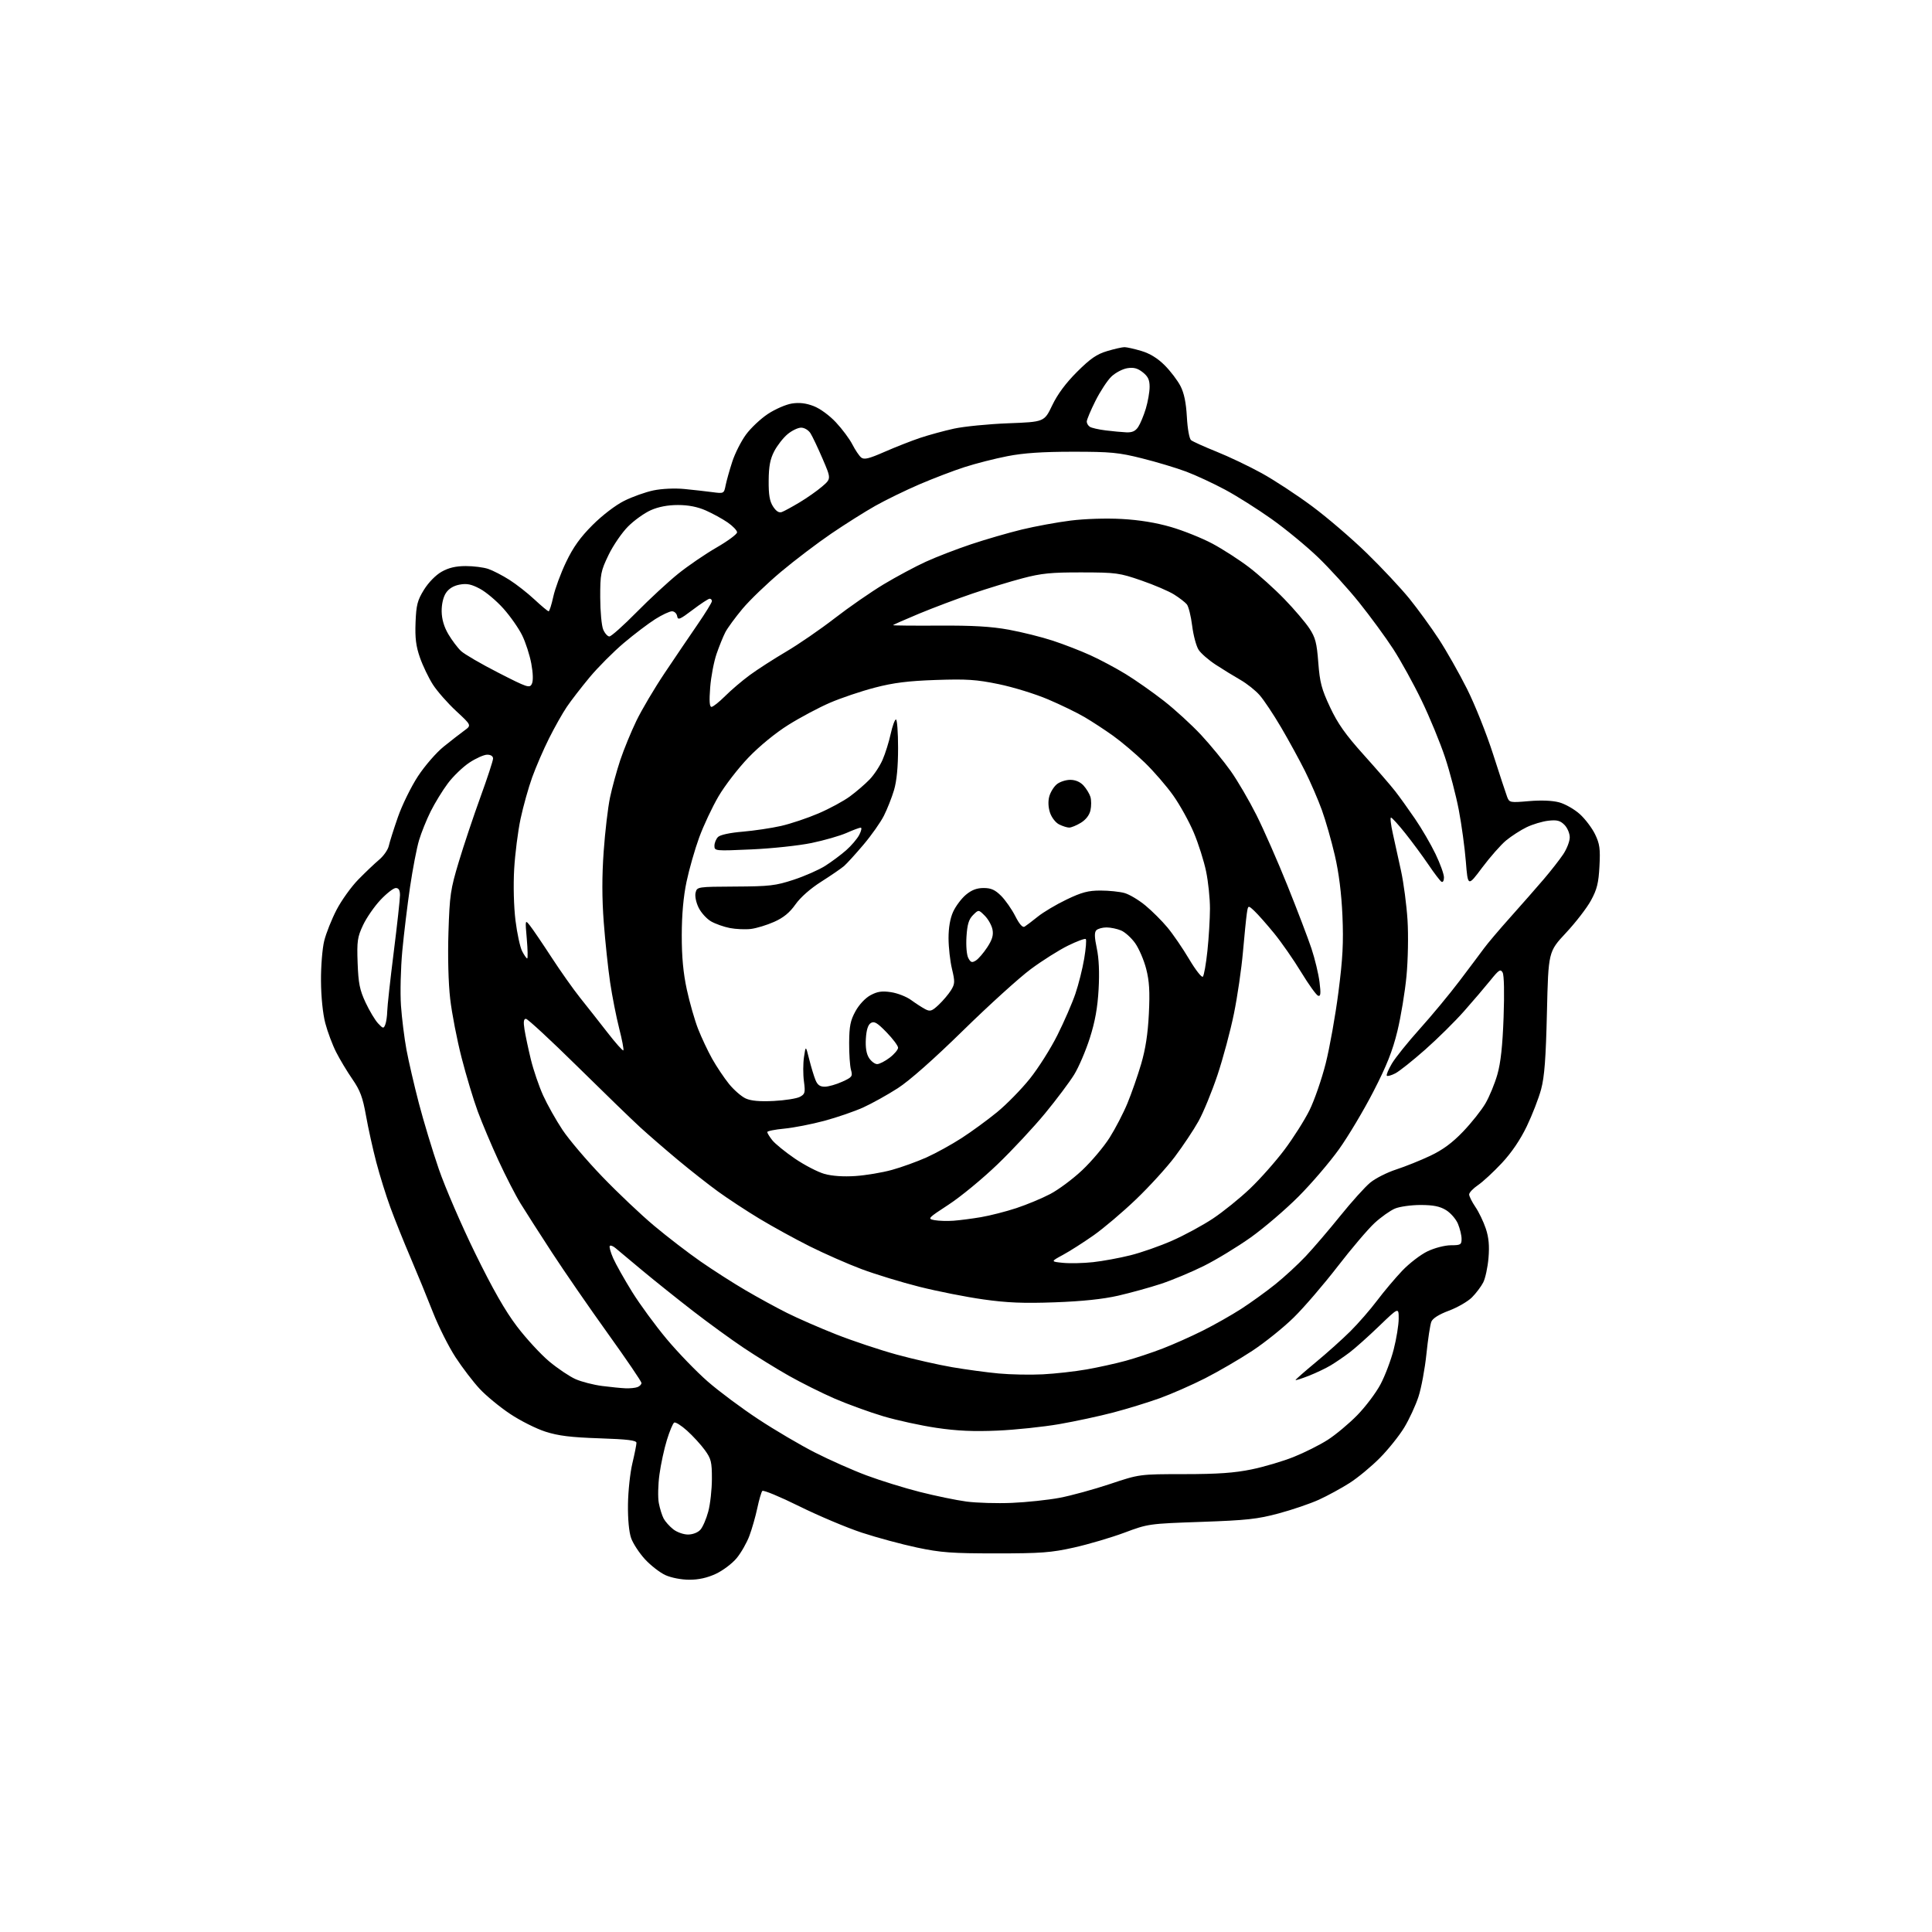 <?xml version="1.0" encoding="UTF-8" standalone="no"?>
<svg 
  version="1.1" 
  xmlns="http://www.w3.org/2000/svg" 
  xmlns:xlink="http://www.w3.org/1999/xlink" 
  xmlns:svg="http://www.w3.org/2000/svg"
  xmlns:rdf="http://www.w3.org/1999/02/22-rdf-syntax-ns#"
  xmlns:cc="http://creativecommons.org/ns#"
  xmlns:dc="http://purl.org/dc/elements/1.1/"
  viewBox="0 0 768 768"
  width="768"
  height="768"
>
<style>svg {background-color: white; }</style>"
<path stroke="none" fill="black" fill-rule="evenodd" d="M274.00,627.97C270.82,627.96 266.81,627.18 264.50,626.13C262.30,625.12 258.65,622.28 256.38,619.82C254.12,617.35 251.64,613.57 250.88,611.42C250.03,609.01 249.55,603.85 249.63,598.00C249.70,592.77 250.48,585.43 251.38,581.69C252.27,577.94 253.00,574.28 253.00,573.56C253.00,572.56 249.52,572.13 238.25,571.75C226.91,571.37 221.95,570.76 216.79,569.10C213.11,567.92 206.78,564.73 202.73,562.02C198.68,559.32 193.27,554.86 190.71,552.12C188.15,549.38 183.82,543.72 181.09,539.54C178.36,535.36 174.33,527.33 172.12,521.70C169.92,516.07 165.91,506.29 163.21,499.98C160.51,493.67 156.90,484.68 155.19,480.00C153.47,475.32 150.95,467.23 149.58,462.00C148.21,456.77 146.37,448.45 145.49,443.50C144.19,436.20 143.17,433.46 140.09,429.00C138.00,425.98 135.09,421.13 133.62,418.23C132.15,415.34 130.21,410.16 129.31,406.73C128.33,403.01 127.64,396.27 127.60,390.00C127.55,384.21 128.13,377.03 128.88,374.00C129.63,370.98 131.84,365.42 133.79,361.66C135.75,357.90 139.63,352.49 142.42,349.64C145.21,346.79 148.95,343.23 150.73,341.74C152.50,340.25 154.22,337.78 154.55,336.26C154.88,334.74 156.51,329.58 158.18,324.79C159.85,320.00 163.44,312.69 166.15,308.56C168.89,304.39 173.46,299.13 176.40,296.77C179.32,294.42 183.00,291.56 184.58,290.41C187.46,288.32 187.46,288.32 181.31,282.63C177.94,279.50 173.79,274.78 172.09,272.14C170.40,269.50 168.08,264.67 166.94,261.42C165.35,256.87 164.95,253.62 165.19,247.42C165.46,240.48 165.93,238.65 168.54,234.43C170.32,231.55 173.21,228.60 175.54,227.28C178.32,225.70 181.16,225.03 185.10,225.02C188.18,225.01 192.23,225.52 194.10,226.16C195.97,226.80 199.75,228.75 202.50,230.50C205.25,232.24 209.75,235.77 212.50,238.34C215.25,240.90 217.76,243.00 218.09,243.00C218.41,243.00 219.24,240.41 219.93,237.25C220.61,234.09 222.90,227.88 225.02,223.45C227.84,217.54 230.65,213.61 235.54,208.72C239.43,204.83 244.67,200.82 248.13,199.09C251.39,197.46 256.63,195.59 259.78,194.94C263.11,194.25 268.22,194.02 272.00,194.38C275.57,194.73 280.59,195.29 283.14,195.63C287.78,196.24 287.79,196.23 288.46,192.87C288.84,191.02 290.02,186.80 291.10,183.50C292.17,180.20 294.62,175.37 296.53,172.76C298.44,170.15 302.37,166.45 305.25,164.55C308.14,162.64 312.42,160.78 314.76,160.41C317.73,159.94 320.37,160.25 323.42,161.42C325.96,162.39 329.71,165.12 332.31,167.91C334.79,170.55 337.72,174.50 338.83,176.67C339.94,178.85 341.51,181.18 342.31,181.85C343.49,182.82 345.31,182.38 351.64,179.61C355.96,177.72 362.32,175.22 365.77,174.06C369.23,172.91 375.30,171.25 379.27,170.38C383.25,169.52 392.94,168.56 400.81,168.26C415.12,167.72 415.12,167.72 418.28,161.11C420.39,156.70 423.67,152.28 428.15,147.81C433.44,142.54 435.99,140.78 440.12,139.56C443.00,138.70 446.10,138.00 447.00,138.00C447.90,138.00 450.92,138.68 453.71,139.51C457.08,140.51 460.18,142.41 462.97,145.20C465.28,147.51 468.10,151.22 469.25,153.45C470.70,156.25 471.48,160.04 471.80,165.73C472.05,170.40 472.77,174.39 473.46,174.96C474.12,175.51 478.68,177.57 483.58,179.54C488.49,181.51 496.58,185.36 501.56,188.11C506.54,190.85 515.54,196.76 521.56,201.23C527.58,205.69 537.39,214.11 543.36,219.93C549.33,225.74 556.94,233.88 560.28,238.00C563.61,242.12 568.85,249.32 571.91,254.00C574.97,258.68 580.03,267.60 583.16,273.84C586.29,280.07 590.96,291.77 593.54,299.84C596.13,307.90 598.64,315.54 599.13,316.82C599.99,319.05 600.30,319.11 607.76,318.46C612.64,318.04 617.09,318.22 619.81,318.95C622.18,319.59 625.86,321.69 628.00,323.62C630.13,325.55 632.86,329.15 634.06,331.63C635.91,335.45 636.18,337.39 635.81,344.33C635.46,351.00 634.84,353.53 632.44,357.93C630.83,360.90 626.35,366.70 622.50,370.82C615.50,378.32 615.50,378.32 614.93,402.41C614.50,420.79 613.95,428.04 612.62,433.00C611.66,436.57 609.09,443.21 606.91,447.74C604.34,453.08 600.86,458.21 596.99,462.35C593.72,465.85 589.45,469.80 587.52,471.11C585.59,472.42 584.01,474.09 584.01,474.80C584.00,475.52 585.12,477.76 586.49,479.78C587.87,481.79 589.72,485.67 590.63,488.38C591.81,491.93 592.11,495.20 591.70,500.08C591.38,503.80 590.44,508.19 589.59,509.82C588.75,511.45 586.73,514.12 585.10,515.75C583.47,517.37 579.37,519.74 575.98,521.01C572.03,522.48 569.51,524.07 568.98,525.41C568.51,526.56 567.64,532.32 567.03,538.20C566.42,544.09 565.00,551.74 563.87,555.20C562.74,558.67 560.20,564.16 558.23,567.42C556.26,570.68 551.91,576.12 548.57,579.50C545.23,582.89 539.80,587.39 536.50,589.50C533.20,591.60 527.70,594.60 524.28,596.16C520.87,597.71 513.67,600.17 508.28,601.61C499.88,603.87 495.53,604.34 477.50,604.97C456.70,605.69 456.41,605.73 446.97,609.26C441.73,611.21 432.73,613.87 426.97,615.16C417.85,617.20 413.86,617.50 396.00,617.50C378.36,617.50 373.97,617.18 364.50,615.17C358.45,613.89 348.57,611.22 342.55,609.24C336.53,607.25 325.34,602.53 317.68,598.74C310.02,594.95 303.43,592.22 303.03,592.67C302.64,593.13 301.74,596.20 301.04,599.50C300.34,602.80 298.93,607.75 297.90,610.50C296.88,613.25 294.60,617.25 292.84,619.38C291.08,621.51 287.36,624.32 284.57,625.62C281.16,627.21 277.70,627.98 274.00,627.97zM273.48,610.00C275.36,610.00 277.40,609.22 278.41,608.10C279.35,607.06 280.77,603.79 281.55,600.85C282.34,597.91 282.98,592.08 282.99,587.90C283.00,581.13 282.69,579.88 280.16,576.40C278.60,574.26 275.44,570.80 273.12,568.72C270.81,566.63 268.50,565.19 267.99,565.51C267.47,565.83 266.17,568.94 265.10,572.42C264.02,575.91 262.69,582.07 262.14,586.13C261.58,590.18 261.47,595.30 261.89,597.50C262.31,599.70 263.18,602.48 263.82,603.67C264.46,604.87 266.18,606.78 267.63,607.92C269.08,609.07 271.71,610.00 273.48,610.00zM402.23,597.42C408.12,597.17 416.67,596.26 421.23,595.40C425.78,594.54 434.78,592.07 441.23,589.92C452.97,586.00 452.97,586.00 470.73,585.99C484.12,585.98 490.72,585.51 497.52,584.11C502.48,583.09 510.02,580.86 514.27,579.15C518.53,577.45 524.59,574.41 527.75,572.39C530.91,570.37 536.20,565.96 539.50,562.59C542.80,559.22 546.97,553.69 548.77,550.30C550.58,546.90 552.94,540.65 554.02,536.40C555.11,532.16 556.00,526.65 556.00,524.17C556.00,519.65 556.00,519.65 548.25,527.11C543.99,531.22 538.70,535.94 536.50,537.61C534.30,539.27 530.92,541.59 529.00,542.74C527.08,543.90 523.14,545.77 520.25,546.91C517.36,548.04 515.00,548.79 515.00,548.58C515.00,548.36 518.63,545.18 523.06,541.51C527.50,537.84 533.69,532.29 536.82,529.17C539.95,526.05 544.72,520.58 547.41,517.00C550.10,513.42 554.60,508.09 557.40,505.14C560.21,502.19 564.75,498.70 567.50,497.40C570.31,496.06 574.36,495.02 576.75,495.01C580.63,495.00 581.00,494.78 581.00,492.47C581.00,491.08 580.35,488.39 579.56,486.49C578.77,484.59 576.63,482.14 574.81,481.03C572.35,479.53 569.76,479.01 564.72,479.00C560.99,479.00 556.40,479.64 554.53,480.42C552.65,481.21 549.00,483.79 546.42,486.17C543.83,488.55 537.20,496.35 531.68,503.50C526.16,510.65 518.33,519.76 514.27,523.74C510.22,527.72 502.80,533.68 497.79,536.98C492.78,540.28 484.37,545.18 479.09,547.87C473.82,550.55 465.68,554.13 461.00,555.82C456.32,557.50 448.04,560.05 442.58,561.48C437.13,562.92 427.46,565.00 421.08,566.11C414.71,567.21 403.65,568.38 396.50,568.69C387.03,569.10 380.46,568.81 372.28,567.60C366.10,566.69 356.58,564.61 351.12,562.99C345.65,561.36 336.98,558.21 331.84,555.99C326.70,553.76 318.45,549.64 313.50,546.84C308.55,544.03 300.45,539.03 295.50,535.71C290.55,532.40 281.55,525.85 275.50,521.17C269.45,516.49 260.45,509.29 255.50,505.18C250.55,501.06 245.71,497.02 244.74,496.19C243.78,495.36 242.73,494.94 242.41,495.26C242.09,495.57 242.70,497.78 243.75,500.17C244.81,502.55 248.18,508.55 251.25,513.50C254.32,518.45 260.51,526.90 265.00,532.27C269.49,537.64 276.84,545.25 281.33,549.17C285.82,553.09 294.88,559.84 301.47,564.17C308.05,568.51 318.17,574.46 323.97,577.41C329.76,580.36 339.00,584.46 344.50,586.51C350.00,588.56 359.52,591.52 365.66,593.07C371.81,594.63 380.13,596.35 384.16,596.89C388.20,597.43 396.33,597.67 402.23,597.42zM248.67,551.87C250.41,551.94 252.55,551.73 253.42,551.39C254.29,551.06 255.00,550.32 255.00,549.75C255.00,549.19 248.99,540.35 241.64,530.11C234.29,519.87 224.28,505.36 219.39,497.86C214.50,490.36 208.88,481.58 206.90,478.36C204.92,475.14 200.99,467.48 198.16,461.34C195.33,455.20 191.63,446.42 189.93,441.84C188.23,437.25 185.34,427.65 183.50,420.50C181.66,413.35 179.62,402.81 178.96,397.08C178.23,390.81 177.96,380.26 178.27,370.58C178.74,355.81 179.08,353.53 182.38,342.57C184.35,336.01 188.23,324.43 190.98,316.85C193.74,309.27 196.00,302.37 196.00,301.53C196.00,300.59 195.10,300.00 193.67,300.00C192.39,300.00 189.21,301.42 186.59,303.15C183.98,304.88 180.13,308.59 178.03,311.40C175.93,314.20 172.87,319.20 171.22,322.50C169.57,325.80 167.48,330.98 166.58,334.00C165.67,337.02 164.07,345.35 163.01,352.50C161.96,359.65 160.57,371.12 159.92,378.00C159.28,384.88 159.04,394.66 159.39,399.74C159.75,404.83 160.73,412.70 161.57,417.24C162.41,421.78 164.63,431.35 166.49,438.50C168.36,445.65 171.93,457.44 174.42,464.69C176.91,471.94 183.42,487.02 188.89,498.19C195.88,512.46 200.82,521.12 205.52,527.30C209.20,532.14 214.98,538.40 218.35,541.22C221.73,544.03 226.43,547.19 228.79,548.23C231.15,549.28 235.88,550.49 239.29,550.94C242.71,551.38 246.93,551.80 248.67,551.87zM414.50,546.32C419.45,546.07 427.32,545.18 432.00,544.36C436.68,543.53 443.65,541.99 447.51,540.93C451.36,539.88 457.95,537.69 462.14,536.07C466.34,534.46 473.54,531.25 478.14,528.94C482.74,526.64 489.60,522.75 493.40,520.30C497.19,517.85 503.27,513.47 506.90,510.56C510.53,507.65 515.99,502.62 519.04,499.38C522.08,496.15 528.26,488.93 532.76,483.35C537.26,477.76 542.63,471.80 544.69,470.11C546.75,468.41 551.37,466.07 554.97,464.90C558.56,463.73 564.66,461.29 568.52,459.46C573.51,457.10 577.30,454.31 581.60,449.82C584.93,446.34 588.93,441.31 590.49,438.62C592.06,435.94 594.19,430.77 595.23,427.12C596.56,422.48 597.29,415.70 597.70,404.42C598.05,394.74 597.90,387.64 597.32,386.60C596.47,385.10 595.84,385.50 592.47,389.68C590.33,392.33 585.64,397.83 582.04,401.90C578.45,405.98 571.47,412.88 566.53,417.24C561.60,421.60 556.27,425.84 554.69,426.66C553.11,427.48 551.58,427.91 551.29,427.62C550.99,427.33 551.90,425.16 553.29,422.80C554.69,420.43 559.68,414.23 564.38,409.00C569.09,403.77 576.17,395.23 580.13,390.00C584.09,384.77 588.48,378.93 589.89,377.00C591.29,375.07 596.06,369.45 600.49,364.50C604.92,359.55 610.84,352.80 613.66,349.50C616.48,346.20 619.96,341.75 621.39,339.61C622.83,337.47 624.00,334.43 624.00,332.86C624.00,331.28 623.05,329.05 621.88,327.88C620.18,326.18 618.92,325.86 615.47,326.25C613.11,326.52 609.23,327.68 606.84,328.84C604.45,330.00 600.80,332.36 598.71,334.08C596.63,335.80 592.36,340.65 589.21,344.85C583.50,352.50 583.50,352.50 582.70,342.50C582.26,337.00 581.00,327.77 579.90,322.00C578.80,316.23 576.33,306.77 574.41,301.00C572.49,295.23 568.32,285.10 565.13,278.50C561.95,271.90 556.86,262.68 553.83,258.00C550.79,253.32 544.69,245.00 540.28,239.50C535.87,234.00 528.48,225.89 523.88,221.47C519.27,217.06 511.00,210.24 505.50,206.34C500.00,202.43 491.68,197.17 487.00,194.66C482.32,192.15 475.37,188.92 471.54,187.48C467.72,186.04 459.84,183.67 454.04,182.22C444.70,179.87 441.57,179.57 426.50,179.57C414.39,179.57 406.91,180.08 400.50,181.33C395.55,182.29 387.90,184.24 383.50,185.66C379.10,187.07 370.98,190.18 365.45,192.55C359.92,194.93 352.05,198.77 347.95,201.08C343.85,203.39 336.00,208.34 330.50,212.08C325.00,215.82 315.97,222.67 310.44,227.31C304.91,231.95 298.02,238.57 295.14,242.02C292.26,245.47 289.20,249.65 288.34,251.31C287.48,252.97 285.91,256.84 284.85,259.91C283.79,262.99 282.64,268.99 282.31,273.25C281.89,278.67 282.04,281.00 282.83,281.00C283.44,281.00 285.88,279.06 288.25,276.70C290.62,274.33 295.02,270.58 298.03,268.37C301.04,266.15 307.55,261.96 312.50,259.04C317.45,256.13 326.14,250.15 331.81,245.76C337.49,241.36 346.26,235.29 351.31,232.25C356.37,229.22 363.88,225.19 368.00,223.31C372.12,221.42 380.21,218.30 385.97,216.37C391.73,214.44 400.81,211.81 406.14,210.51C411.48,209.22 420.22,207.61 425.57,206.94C431.23,206.23 439.72,205.96 445.90,206.30C452.89,206.68 459.56,207.77 465.50,209.50C470.45,210.94 477.88,213.93 482.00,216.13C486.12,218.34 492.65,222.55 496.50,225.49C500.35,228.43 506.69,234.13 510.59,238.17C514.49,242.20 518.95,247.44 520.51,249.81C522.89,253.43 523.45,255.57 524.04,263.38C524.64,271.25 525.34,273.93 528.71,281.11C531.75,287.61 534.85,292.00 542.08,300.04C547.26,305.80 552.90,312.31 554.61,314.51C556.32,316.70 559.87,321.65 562.50,325.50C565.14,329.35 568.80,335.64 570.64,339.47C572.49,343.31 574.00,347.50 574.00,348.78C574.00,350.09 573.56,350.85 573.00,350.50C572.44,350.16 570.11,347.09 567.81,343.69C565.50,340.28 561.37,334.69 558.63,331.25C555.89,327.81 553.33,325.00 552.94,325.00C552.56,325.00 552.88,327.81 553.65,331.25C554.43,334.69 555.91,341.42 556.94,346.21C557.98,350.99 559.13,359.77 559.51,365.71C559.89,371.78 559.71,381.53 559.10,388.00C558.50,394.32 556.87,404.18 555.48,409.90C553.58,417.72 551.23,423.66 545.95,433.90C542.10,441.38 535.95,451.70 532.28,456.83C528.61,461.97 521.39,470.41 516.23,475.59C511.07,480.77 502.50,488.11 497.18,491.90C491.85,495.68 483.45,500.79 478.50,503.25C473.55,505.70 465.90,508.90 461.50,510.35C457.10,511.80 449.45,513.91 444.50,515.05C438.45,516.43 430.20,517.30 419.35,517.69C406.85,518.14 400.39,517.88 390.85,516.53C384.06,515.58 372.65,513.32 365.50,511.52C358.35,509.72 348.00,506.56 342.50,504.50C337.00,502.44 327.72,498.35 321.87,495.43C316.03,492.50 307.03,487.56 301.87,484.44C296.72,481.33 289.35,476.49 285.50,473.70C281.65,470.91 274.45,465.25 269.50,461.12C264.55,456.99 257.80,451.15 254.50,448.13C251.20,445.11 239.91,434.17 229.41,423.82C218.90,413.47 209.75,405.00 209.07,405.00C208.17,405.00 208.01,406.17 208.50,409.25C208.87,411.59 210.00,416.93 211.02,421.13C212.04,425.33 214.24,431.77 215.90,435.45C217.57,439.12 221.03,445.28 223.59,449.13C226.15,452.98 233.25,461.34 239.37,467.70C245.49,474.07 254.77,482.86 260.00,487.24C265.22,491.62 273.55,498.02 278.50,501.46C283.45,504.90 291.47,510.04 296.33,512.88C301.19,515.73 308.61,519.79 312.83,521.90C317.05,524.02 325.84,527.86 332.36,530.43C338.89,533.01 349.69,536.61 356.37,538.45C363.05,540.28 373.01,542.54 378.51,543.48C384.00,544.42 392.32,545.55 397.00,545.98C401.68,546.42 409.55,546.57 414.50,546.32zM434.50,501.73C438.35,501.31 445.03,500.08 449.34,499.00C453.66,497.93 461.16,495.30 466.02,493.15C470.87,491.01 478.14,487.07 482.17,484.39C486.20,481.71 492.81,476.38 496.85,472.54C500.89,468.70 507.08,461.72 510.60,457.03C514.12,452.34 518.60,445.27 520.55,441.32C522.50,437.38 525.39,429.02 526.98,422.76C528.56,416.50 530.84,403.75 532.04,394.44C533.77,381.02 534.10,374.70 533.64,364.00C533.25,355.11 532.22,346.91 530.61,340.00C529.27,334.23 526.96,326.12 525.46,322.00C523.97,317.88 520.95,310.90 518.75,306.50C516.55,302.10 512.28,294.29 509.26,289.15C506.24,284.01 502.41,278.26 500.75,276.37C499.09,274.47 495.65,271.74 493.11,270.28C490.58,268.83 486.18,266.13 483.34,264.28C480.50,262.44 477.42,259.76 476.48,258.33C475.54,256.90 474.38,252.58 473.90,248.73C473.42,244.88 472.46,241.05 471.78,240.23C471.09,239.40 468.83,237.65 466.74,236.34C464.66,235.02 458.80,232.51 453.73,230.76C445.03,227.75 443.67,227.56 430.00,227.54C417.88,227.51 414.02,227.89 406.50,229.87C401.55,231.17 392.55,233.92 386.50,235.98C380.45,238.03 370.89,241.64 365.25,243.98C359.61,246.33 355.00,248.37 355.00,248.52C355.00,248.67 363.21,248.75 373.25,248.69C386.64,248.61 394.03,249.04 401.00,250.31C406.23,251.27 414.10,253.23 418.50,254.68C422.90,256.12 429.65,258.74 433.50,260.50C437.35,262.25 443.65,265.61 447.50,267.97C451.35,270.33 458.14,275.09 462.59,278.56C467.04,282.03 473.74,288.16 477.48,292.18C481.22,296.21 486.50,302.65 489.23,306.50C491.96,310.35 496.56,318.23 499.46,324.00C502.36,329.77 507.90,342.38 511.77,352.00C515.64,361.62 519.93,372.88 521.31,377.00C522.68,381.12 524.13,387.14 524.53,390.38C525.11,394.99 524.98,396.16 523.97,395.82C523.25,395.58 520.22,391.36 517.23,386.45C514.24,381.53 509.40,374.57 506.48,371.00C503.56,367.43 500.04,363.44 498.65,362.14C496.13,359.78 496.13,359.78 495.63,363.14C495.36,364.99 494.66,371.92 494.08,378.54C493.50,385.16 491.90,396.14 490.51,402.93C489.13,409.73 486.18,420.72 483.96,427.37C481.73,434.02 478.33,442.29 476.40,445.74C474.47,449.20 470.24,455.54 467.00,459.85C463.76,464.15 456.79,471.79 451.51,476.83C446.24,481.88 438.68,488.28 434.71,491.07C430.74,493.86 425.28,497.35 422.56,498.82C417.62,501.50 417.62,501.50 422.56,502.00C425.28,502.27 430.65,502.15 434.50,501.73zM379.00,485.26C381.48,485.08 386.43,484.44 390.00,483.83C393.57,483.22 399.88,481.61 404.00,480.25C408.12,478.89 414.19,476.37 417.48,474.64C420.78,472.91 426.50,468.65 430.20,465.16C433.90,461.67 438.81,455.85 441.10,452.22C443.39,448.59 446.58,442.45 448.18,438.56C449.78,434.68 452.23,427.68 453.61,423.00C455.35,417.10 456.30,410.98 456.69,403.00C457.13,394.14 456.88,390.04 455.63,385.15C454.73,381.66 452.76,377.07 451.25,374.94C449.74,372.81 447.21,370.53 445.64,369.87C444.07,369.21 441.47,368.67 439.86,368.67C438.25,368.67 436.43,369.17 435.82,369.78C435.00,370.60 435.05,372.51 435.99,376.97C436.84,380.94 437.09,386.61 436.71,393.28C436.30,400.59 435.31,406.11 433.22,412.65C431.61,417.69 428.82,424.21 427.01,427.15C425.20,430.09 420.03,437.00 415.50,442.50C410.98,448.00 402.44,457.16 396.52,462.85C390.61,468.54 381.88,475.73 377.13,478.83C368.76,484.30 368.59,484.48 371.50,485.03C373.15,485.33 376.52,485.44 379.00,485.26zM340.04,467.49C344.19,467.21 350.73,466.12 354.57,465.05C358.41,463.99 364.59,461.75 368.31,460.09C372.03,458.42 378.30,454.96 382.26,452.40C386.21,449.85 392.54,445.22 396.32,442.13C400.11,439.03 405.97,433.05 409.35,428.84C412.73,424.63 417.69,416.79 420.36,411.43C423.04,406.07 426.25,398.68 427.49,395.02C428.74,391.36 430.31,385.10 430.98,381.11C431.65,377.13 431.94,373.61 431.62,373.29C431.30,372.97 428.11,374.15 424.53,375.91C420.94,377.68 414.30,381.87 409.76,385.24C405.22,388.60 393.12,399.57 382.87,409.61C371.17,421.07 361.50,429.62 356.87,432.59C352.82,435.20 346.66,438.62 343.20,440.20C339.73,441.78 332.76,444.18 327.70,445.54C322.64,446.90 315.46,448.30 311.75,448.65C308.04,449.00 305.00,449.61 305.00,450.01C305.00,450.41 305.89,451.86 306.98,453.24C308.06,454.62 312.09,457.90 315.92,460.52C319.76,463.14 325.06,465.89 327.70,466.64C330.75,467.50 335.24,467.81 340.04,467.49zM307.59,437.65C312.04,437.42 316.70,436.69 317.96,436.02C320.02,434.92 320.17,434.33 319.57,429.81C319.20,427.06 319.22,422.73 319.60,420.19C320.29,415.57 320.29,415.57 321.66,421.04C322.41,424.04 323.53,427.74 324.14,429.25C324.95,431.28 325.93,431.99 327.87,431.98C329.32,431.97 332.43,431.08 334.78,430.01C338.74,428.22 339.00,427.86 338.28,425.29C337.85,423.75 337.52,418.89 337.55,414.47C337.60,407.88 338.05,405.64 340.07,401.97C341.52,399.33 343.98,396.72 346.06,395.60C348.80,394.13 350.61,393.86 354.22,394.41C356.77,394.79 360.35,396.19 362.18,397.53C364.00,398.86 366.52,400.49 367.77,401.15C369.75,402.19 370.43,401.97 373.15,399.42C374.85,397.81 377.05,395.22 378.02,393.67C379.61,391.10 379.65,390.29 378.43,385.17C377.68,382.05 377.07,376.57 377.06,373.00C377.05,368.80 377.69,365.07 378.88,362.46C379.89,360.24 382.16,357.20 383.93,355.71C386.21,353.79 388.28,353.00 391.00,353.00C393.97,353.00 395.55,353.71 397.97,356.12C399.68,357.84 402.21,361.46 403.58,364.16C405.21,367.37 406.49,368.83 407.29,368.36C407.95,367.96 410.30,366.18 412.51,364.40C414.72,362.61 419.88,359.54 423.98,357.58C430.00,354.69 432.61,354.00 437.47,354.01C440.79,354.01 445.07,354.45 447.00,354.99C448.93,355.52 452.66,357.75 455.30,359.93C457.94,362.11 461.90,366.06 464.09,368.70C466.29,371.34 470.17,377.00 472.71,381.29C475.25,385.57 477.70,388.70 478.15,388.25C478.60,387.80 479.42,383.17 479.97,377.96C480.52,372.76 480.97,365.22 480.98,361.21C480.99,357.20 480.30,350.54 479.45,346.43C478.60,342.31 476.40,335.36 474.55,330.98C472.71,326.61 469.04,319.99 466.41,316.27C463.78,312.54 458.67,306.64 455.06,303.14C451.45,299.65 445.80,294.86 442.50,292.50C439.20,290.14 434.08,286.79 431.11,285.05C428.15,283.31 421.63,280.14 416.61,278.01C411.60,275.87 402.77,273.15 397.00,271.96C388.10,270.13 384.29,269.88 372.00,270.30C360.89,270.69 355.20,271.40 347.69,273.36C342.29,274.77 334.28,277.47 329.89,279.37C325.51,281.26 318.07,285.22 313.38,288.16C308.29,291.34 301.88,296.59 297.50,301.16C293.46,305.37 288.11,312.31 285.61,316.58C283.11,320.86 279.65,328.21 277.93,332.93C276.21,337.64 273.95,345.55 272.91,350.50C271.66,356.46 271.02,363.64 271.01,371.77C271.00,380.39 271.60,386.82 273.03,393.40C274.15,398.56 276.16,405.58 277.50,409.01C278.85,412.44 281.36,417.78 283.09,420.87C284.83,423.97 287.84,428.46 289.78,430.87C291.73,433.27 294.71,435.87 296.41,436.65C298.55,437.62 301.98,437.93 307.59,437.65zM348.68,423.00C349.58,423.00 351.82,421.85 353.66,420.45C355.50,419.05 357.00,417.26 357.00,416.49C357.00,415.71 354.93,412.95 352.41,410.35C348.70,406.53 347.50,405.83 346.16,406.67C345.04,407.37 344.40,409.40 344.19,412.94C343.99,416.47 344.41,418.97 345.47,420.59C346.34,421.92 347.78,423.00 348.68,423.00zM247.79,417.54C248.04,417.29 247.30,413.35 246.13,408.79C244.97,404.23 243.35,396.00 242.53,390.50C241.72,385.00 240.58,374.25 240.00,366.62C239.28,357.11 239.27,348.25 239.97,338.48C240.52,330.64 241.66,320.98 242.49,317.02C243.33,313.06 245.16,306.38 246.56,302.16C247.97,297.95 250.86,290.90 252.99,286.50C255.12,282.10 260.18,273.55 264.24,267.50C268.29,261.45 274.17,252.77 277.31,248.21C280.44,243.65 283.00,239.49 283.00,238.96C283.00,238.43 282.59,238.00 282.09,238.00C281.59,238.00 278.55,239.99 275.34,242.43C270.21,246.31 269.46,246.62 269.18,244.93C269.00,243.87 268.08,243.00 267.13,243.00C266.17,243.00 263.17,244.41 260.45,246.13C257.73,247.85 252.12,252.10 248.00,255.58C243.88,259.06 237.77,265.19 234.42,269.20C231.08,273.22 226.98,278.52 225.31,281.00C223.63,283.48 220.46,289.10 218.26,293.50C216.05,297.90 213.04,304.88 211.55,309.00C210.06,313.12 207.99,320.55 206.93,325.50C205.88,330.45 204.74,339.45 204.39,345.50C204.02,351.95 204.24,360.38 204.91,365.87C205.55,371.02 206.74,376.53 207.56,378.12C208.38,379.70 209.28,381.00 209.57,381.00C209.85,381.00 209.78,377.51 209.41,373.25C208.73,365.50 208.73,365.50 210.71,368.00C211.80,369.38 215.62,375.00 219.20,380.50C222.78,386.00 227.91,393.26 230.60,396.63C233.30,400.00 238.16,406.18 241.42,410.37C244.67,414.57 247.54,417.79 247.79,417.54zM153.15,407.30C153.54,406.31 153.89,403.92 153.93,402.00C153.97,400.07 155.12,389.54 156.50,378.60C157.88,367.66 159.00,357.42 159.00,355.85C159.00,353.86 158.50,353.00 157.34,353.00C156.43,353.00 153.68,355.14 151.23,357.75C148.78,360.36 145.66,364.88 144.30,367.79C142.08,372.52 141.85,374.12 142.16,382.79C142.46,390.87 142.98,393.50 145.31,398.50C146.86,401.80 149.09,405.53 150.28,406.80C152.28,408.93 152.49,408.96 153.15,407.30zM387.92,381.82C388.94,381.18 390.97,378.82 392.44,376.58C394.43,373.54 394.97,371.73 394.53,369.50C394.21,367.85 392.84,365.39 391.48,364.03C389.01,361.55 389.01,361.55 386.80,363.75C385.11,365.44 384.50,367.45 384.19,372.34C383.96,376.02 384.27,379.63 384.92,380.85C385.87,382.62 386.37,382.78 387.92,381.82zM298.50,369.27C296.30,369.53 292.54,369.37 290.15,368.91C287.76,368.45 284.39,367.26 282.65,366.26C280.92,365.26 278.69,362.81 277.71,360.81C276.68,358.71 276.17,356.18 276.51,354.84C277.09,352.52 277.23,352.50 292.30,352.42C305.91,352.35 308.34,352.07 315.50,349.71C319.90,348.26 325.54,345.78 328.03,344.19C330.53,342.61 334.26,339.83 336.34,338.01C338.41,336.19 340.77,333.42 341.58,331.85C342.39,330.28 342.65,329.00 342.15,329.00C341.66,329.00 339.11,329.95 336.50,331.11C333.88,332.26 327.63,334.06 322.62,335.10C317.60,336.14 306.86,337.29 298.75,337.65C284.26,338.30 284.00,338.28 284.00,336.23C284.00,335.08 284.64,333.50 285.42,332.72C286.28,331.86 290.14,331.03 295.17,330.61C299.74,330.22 306.63,329.20 310.46,328.33C314.29,327.46 321.00,325.21 325.36,323.34C329.73,321.47 335.38,318.42 337.90,316.55C340.43,314.69 343.94,311.66 345.70,309.83C347.46,308.00 349.78,304.48 350.85,302.00C351.93,299.52 353.37,294.91 354.06,291.75C354.75,288.59 355.70,286.00 356.16,286.00C356.62,286.00 357.00,291.09 357.00,297.32C357.00,304.81 356.46,310.47 355.39,314.07C354.50,317.06 352.69,321.64 351.36,324.27C350.04,326.89 346.39,332.06 343.25,335.77C340.12,339.47 336.64,343.29 335.53,344.26C334.41,345.22 330.33,348.02 326.46,350.48C322.15,353.21 318.17,356.72 316.19,359.54C313.88,362.81 311.44,364.81 307.72,366.46C304.85,367.74 300.70,369.00 298.50,369.27zM425.00,328.98C424.18,328.98 422.38,328.40 421.00,327.71C419.60,327.00 418.01,324.94 417.38,323.01C416.68,320.86 416.58,318.43 417.12,316.54C417.59,314.87 418.93,312.71 420.10,311.75C421.27,310.79 423.67,310.00 425.44,310.00C427.49,310.00 429.39,310.81 430.71,312.25C431.84,313.49 433.08,315.52 433.46,316.77C433.84,318.02 433.85,320.42 433.48,322.10C433.06,324.02 431.64,325.86 429.65,327.07C427.92,328.13 425.82,328.99 425.00,328.98zM211.42,271.84C212.00,270.64 211.91,267.64 211.20,263.78C210.57,260.39 208.94,255.35 207.57,252.56C206.21,249.78 202.86,244.99 200.13,241.93C197.40,238.87 193.19,235.32 190.77,234.04C187.36,232.22 185.56,231.86 182.68,232.40C180.26,232.85 178.38,234.01 177.24,235.75C176.18,237.38 175.53,240.23 175.57,243.06C175.62,246.16 176.50,249.17 178.22,252.10C179.65,254.52 181.92,257.53 183.27,258.80C184.62,260.06 191.30,263.95 198.12,267.43C209.68,273.35 210.56,273.64 211.42,271.84zM242.24,253.00C242.96,253.00 247.81,248.67 253.02,243.39C258.23,238.10 265.69,231.21 269.59,228.07C273.49,224.93 280.35,220.24 284.84,217.65C289.33,215.06 293.00,212.34 293.00,211.61C293.00,210.87 291.31,209.11 289.25,207.68C287.19,206.26 283.28,204.12 280.57,202.92C277.26,201.46 273.63,200.75 269.50,200.75C265.48,200.75 261.75,201.46 258.73,202.80C256.19,203.92 252.11,206.83 249.68,209.27C247.24,211.71 243.74,216.81 241.91,220.60C238.82,227.02 238.58,228.20 238.60,237.50C238.61,243.00 239.14,248.74 239.78,250.25C240.42,251.76 241.53,253.00 242.24,253.00zM310.82,203.53C311.75,203.19 314.91,201.46 317.85,199.70C320.79,197.94 324.82,195.11 326.80,193.41C330.41,190.31 330.41,190.31 327.01,182.41C325.14,178.06 322.97,173.49 322.19,172.25C321.39,170.98 319.77,170.00 318.46,170.00C317.19,170.00 314.75,171.18 313.03,172.63C311.32,174.07 308.95,177.11 307.77,179.38C306.15,182.48 305.60,185.36 305.56,191.04C305.51,196.73 305.95,199.27 307.32,201.37C308.57,203.28 309.68,203.96 310.82,203.53zM447.73,171.86C450.09,171.96 451.36,171.38 452.47,169.69C453.30,168.42 454.66,165.16 455.48,162.44C456.30,159.72 456.98,155.85 456.99,153.82C457.00,150.99 456.36,149.65 454.25,147.98C452.19,146.36 450.65,145.96 448.09,146.37C446.22,146.68 443.39,148.17 441.80,149.69C440.21,151.22 437.35,155.57 435.45,159.37C433.55,163.16 432.00,166.86 432.00,167.58C432.00,168.29 432.56,169.24 433.25,169.67C433.94,170.11 436.75,170.75 439.50,171.09C442.25,171.44 445.95,171.78 447.73,171.86z" />

</svg>